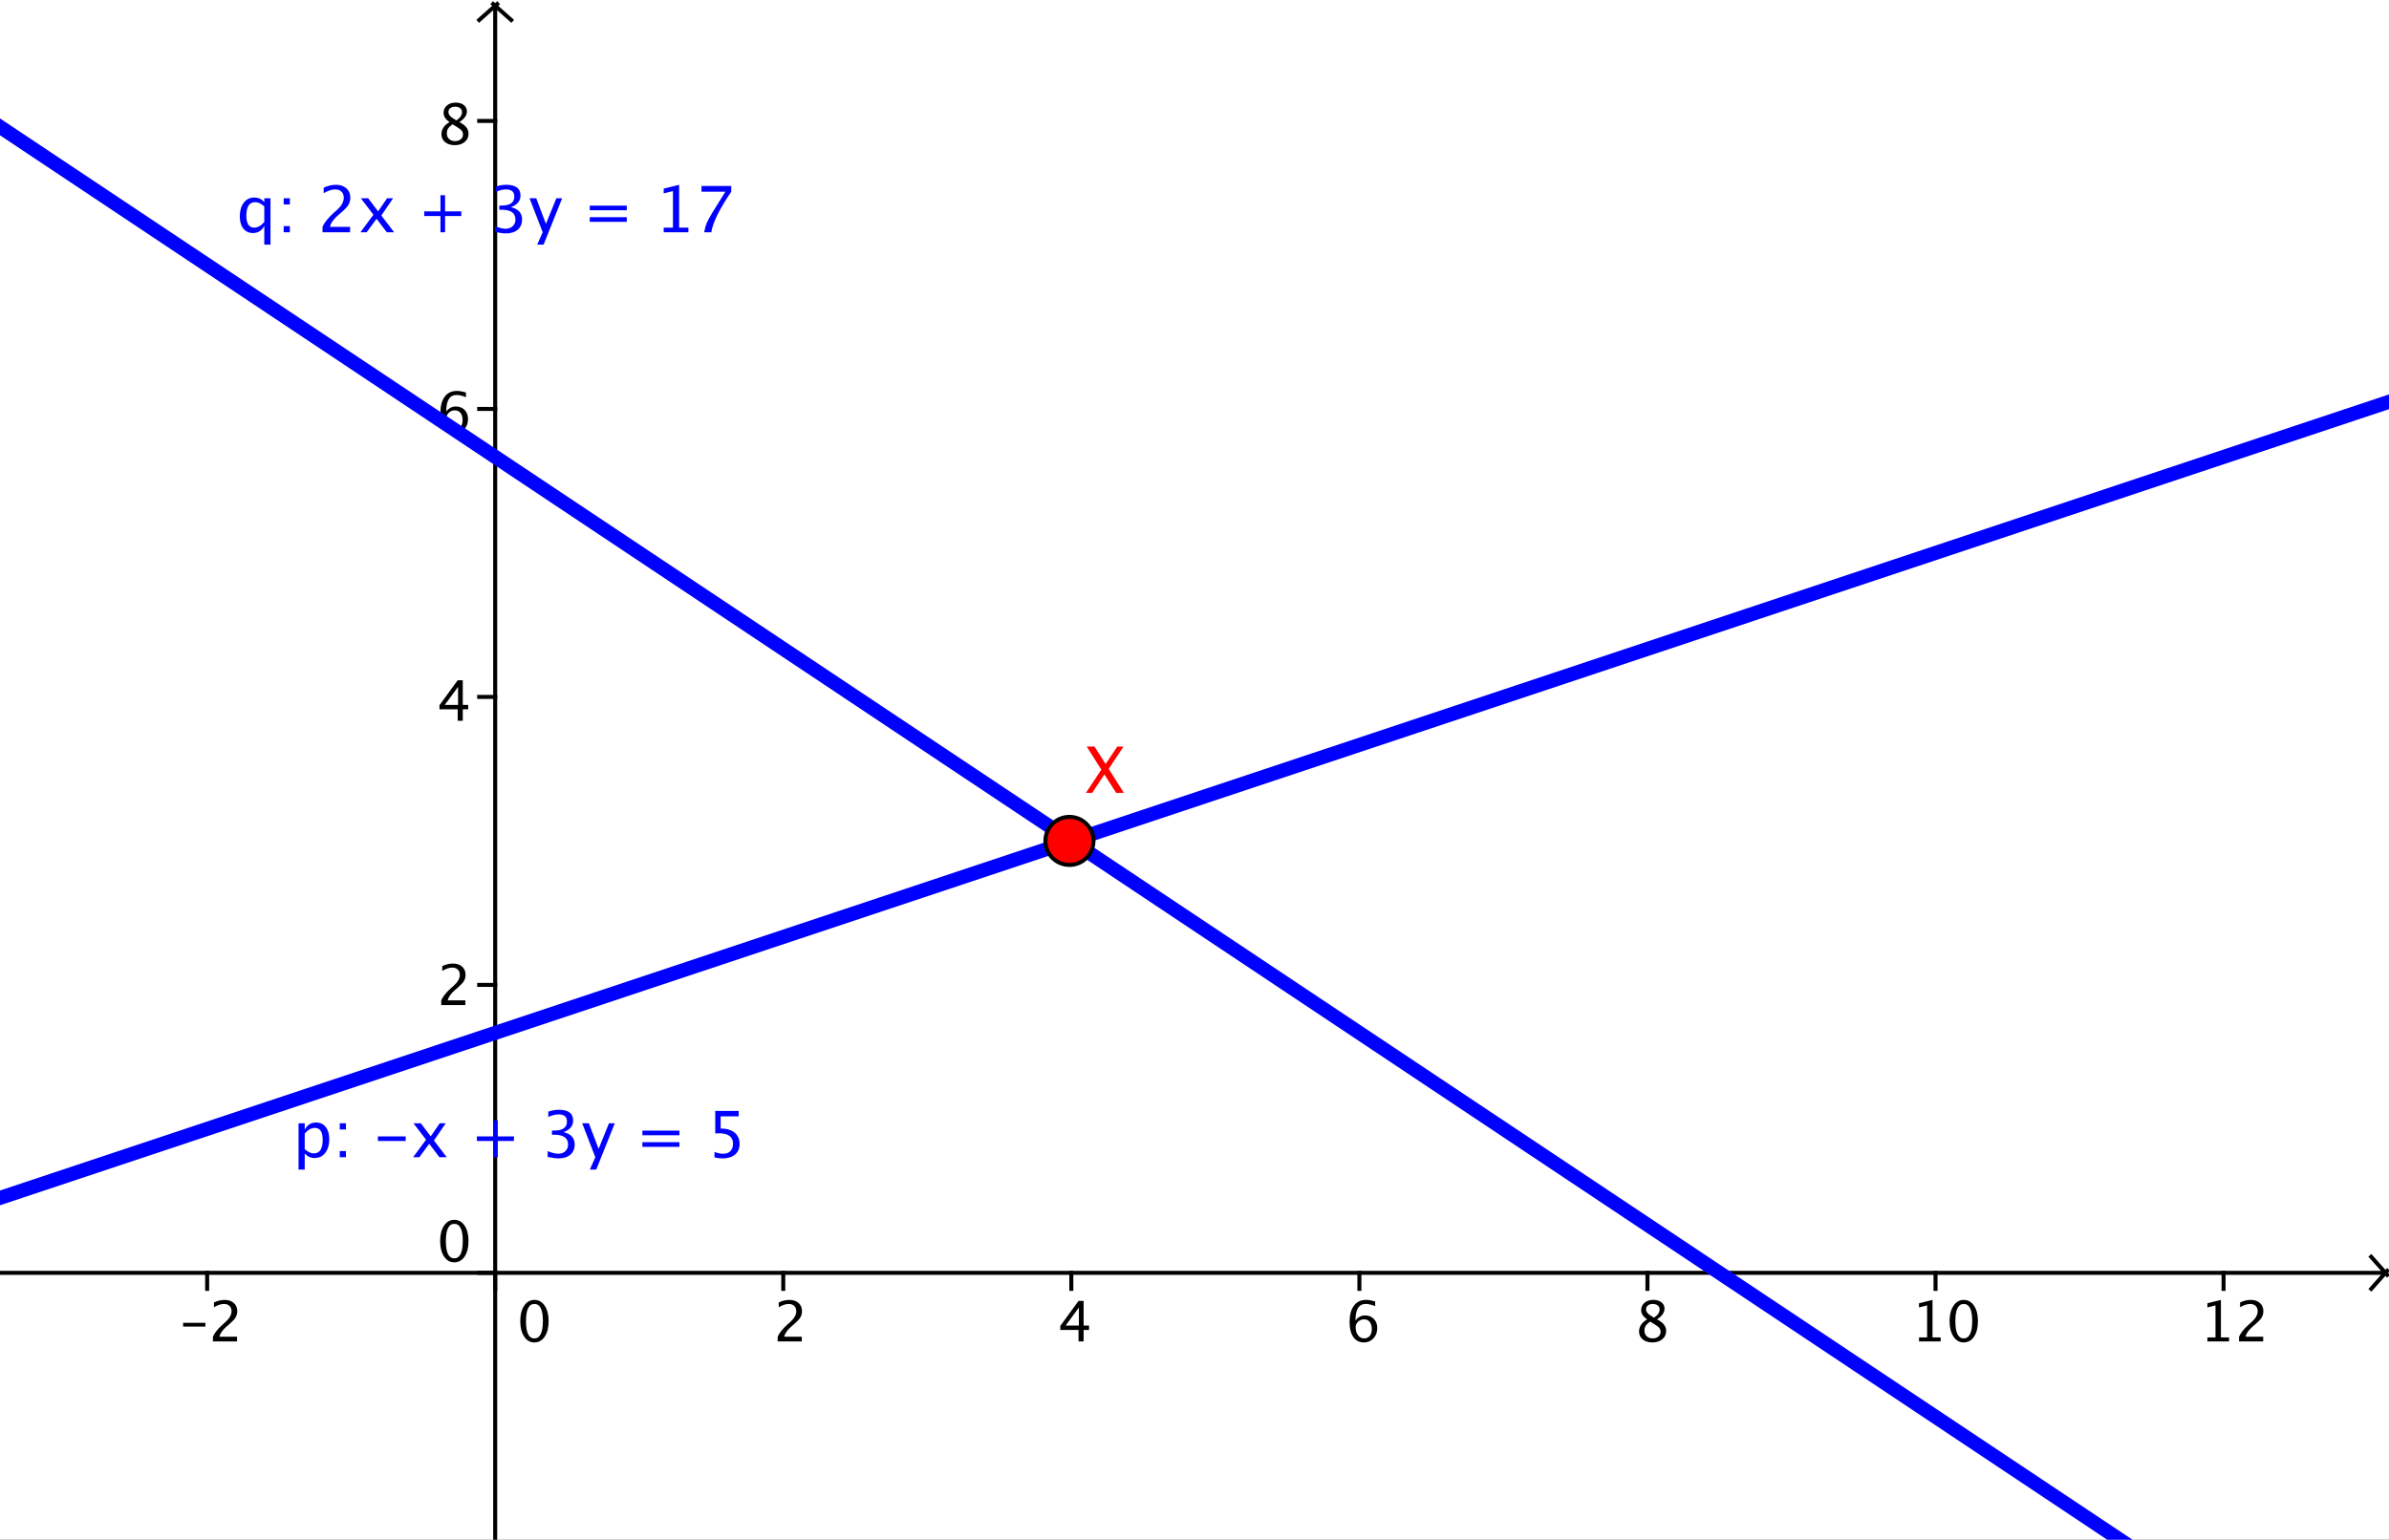 <?xml version="1.0" encoding="ISO-8859-1" standalone="no"?>

<svg 
     version="1.1"
     baseProfile="full"
     xmlns="http://www.w3.org/2000/svg"
     xmlns:xlink="http://www.w3.org/1999/xlink"
     xmlns:ev="http://www.w3.org/2001/xml-events"
     x="0px"
     y="0px"
     width="470px"
     height="303px"
     viewBox="0 0 470 303"
     >
<rect x="0" y="0" width="470" height="303" fill="#333333" stroke="none"/>
<title>

</title>
<g stroke-linejoin="miter" stroke-dashoffset="0" stroke-dasharray="none" stroke-width="1" stroke-miterlimit="10.000" stroke-linecap="square">
<g transform="matrix(.788, 0, 0, .788, 0, 0)">
<clipPath id="clip1">
  <path d="M 0 0 L 0 385.00 L 597.00 385.00 L 597.00 0 z"/>
</clipPath>
<g clip-path="url(#clip1)">
<g fill-opacity="1" fill-rule="nonzero" stroke="none" fill="#ffffff">
  <path d="M 0 0 L 597.00 0 L 597.00 385.00 L 0 385.00 L 0 0 z"/>
</g> <!-- drawing style -->
</g> <!-- clip1 -->
</g> <!-- transform -->
<g transform="matrix(.788, 0, 0, .788, 0, 0)">
<clipPath id="clip2">
  <path d="M 0 0 L 0 385.00 L 597.00 385.00 L 597.00 0 z"/>
</clipPath>
<g clip-path="url(#clip2)">
<g stroke-linecap="butt" fill="none" stroke-opacity="1" stroke="#000000">
  <path d="M 123.63 2 L 123.63 385.00"/>
</g> <!-- drawing style -->
</g> <!-- clip2 -->
</g> <!-- transform -->
<g transform="matrix(.788, 0, 0, .788, 0, 0)">
<clipPath id="clip3">
  <path d="M 0 0 L 0 385.00 L 597.00 385.00 L 597.00 0 z"/>
</clipPath>
<g clip-path="url(#clip3)">
<g stroke-linecap="butt" fill="none" stroke-opacity="1" stroke="#000000">
  <path d="M 124.13 1 L 119.63 5"/>
</g> <!-- drawing style -->
</g> <!-- clip3 -->
</g> <!-- transform -->
<g transform="matrix(.788, 0, 0, .788, 0, 0)">
<clipPath id="clip4">
  <path d="M 0 0 L 0 385.00 L 597.00 385.00 L 597.00 0 z"/>
</clipPath>
<g clip-path="url(#clip4)">
<g stroke-linecap="butt" fill="none" stroke-opacity="1" stroke="#000000">
  <path d="M 123.13 1 L 127.63 5"/>
</g> <!-- drawing style -->
</g> <!-- clip4 -->
</g> <!-- transform -->
<g transform="matrix(.788, 0, 0, .788, 0, 0)">
<clipPath id="clip5">
  <path d="M 0 0 L 0 385.00 L 597.00 385.00 L 597.00 0 z"/>
</clipPath>
<g clip-path="url(#clip5)">
<g stroke-linecap="butt" fill="none" stroke-opacity="1" stroke="#000000">
  <path d="M 0 317.87 L 595.00 317.87"/>
</g> <!-- drawing style -->
</g> <!-- clip5 -->
</g> <!-- transform -->
<g transform="matrix(.788, 0, 0, .788, 0, 0)">
<clipPath id="clip6">
  <path d="M 0 0 L 0 385.00 L 597.00 385.00 L 597.00 0 z"/>
</clipPath>
<g clip-path="url(#clip6)">
<g stroke-linecap="butt" fill="none" stroke-opacity="1" stroke="#000000">
  <path d="M 596.00 318.37 L 592.00 313.87"/>
</g> <!-- drawing style -->
</g> <!-- clip6 -->
</g> <!-- transform -->
<g transform="matrix(.788, 0, 0, .788, 0, 0)">
<clipPath id="clip7">
  <path d="M 0 0 L 0 385.00 L 597.00 385.00 L 597.00 0 z"/>
</clipPath>
<g clip-path="url(#clip7)">
<g stroke-linecap="butt" fill="none" stroke-opacity="1" stroke="#000000">
  <path d="M 596.00 317.37 L 592.00 321.87"/>
</g> <!-- drawing style -->
</g> <!-- clip7 -->
</g> <!-- transform -->
<g transform="matrix(.788, 0, 0, .788, 0, 0)">
<clipPath id="clip8">
  <path d="M 0 0 L 0 385.00 L 597.00 385.00 L 597.00 0 z"/>
</clipPath>
<g clip-path="url(#clip8)">
<g fill-opacity="1" fill-rule="nonzero" stroke="none" fill="#000000">
  <path d="M 45.718 331.29 L 45.718 330.36 L 51.282 330.36 L 51.282 331.29 z M 53.162 335.00 L 53.162 333.82 Q 53.750 332.44 55.541 330.82 L 56.313 330.13 Q 57.804 328.79 57.804 327.46 Q 57.804 326.61 57.294 326.13 Q 56.785 325.64 55.896 325.64 Q 54.844 325.64 53.415 326.46 L 53.415 325.27 Q 54.762 324.63 56.088 324.63 Q 57.510 324.63 58.371 325.40 Q 59.232 326.16 59.232 327.43 Q 59.232 328.33 58.798 329.04 Q 58.364 329.74 57.182 330.75 L 56.662 331.19 Q 55.042 332.57 54.789 333.82 L 59.185 333.82 L 59.185 335.00 z"/>
</g> <!-- drawing style -->
</g> <!-- clip8 -->
</g> <!-- transform -->
<g transform="matrix(.788, 0, 0, .788, 0, 0)">
<clipPath id="clip9">
  <path d="M 0 0 L 0 385.00 L 597.00 385.00 L 597.00 0 z"/>
</clipPath>
<g clip-path="url(#clip9)">
<g stroke-linecap="butt" fill="none" stroke-opacity="1" stroke="#000000">
  <path d="M 51.716 317.87 L 51.716 321.87"/>
</g> <!-- drawing style -->
</g> <!-- clip9 -->
</g> <!-- transform -->
<g transform="matrix(.788, 0, 0, .788, 0, 0)">
<clipPath id="clip10">
  <path d="M 0 0 L 0 385.00 L 597.00 385.00 L 597.00 0 z"/>
</clipPath>
<g clip-path="url(#clip10)">
<g fill-opacity="1" fill-rule="nonzero" stroke="none" fill="#000000">
  <path d="M 133.39 335.25 Q 131.82 335.25 130.86 333.78 Q 129.89 332.31 129.89 329.93 Q 129.89 327.54 130.86 326.09 Q 131.84 324.63 133.43 324.63 Q 135.02 324.63 136.00 326.09 Q 136.97 327.54 136.97 329.91 Q 136.97 332.35 136.00 333.80 Q 135.02 335.25 133.39 335.25 z M 133.40 334.24 Q 135.54 334.24 135.54 329.89 Q 135.54 325.64 133.43 325.64 Q 131.32 325.64 131.32 329.93 Q 131.32 334.24 133.40 334.24 z"/>
</g> <!-- drawing style -->
</g> <!-- clip10 -->
</g> <!-- transform -->
<g transform="matrix(.788, 0, 0, .788, 0, 0)">
<clipPath id="clip11">
  <path d="M 0 0 L 0 385.00 L 597.00 385.00 L 597.00 0 z"/>
</clipPath>
<g clip-path="url(#clip11)">
<g stroke-linecap="butt" fill="none" stroke-opacity="1" stroke="#000000">
  <path d="M 123.63 317.87 L 123.63 321.87"/>
</g> <!-- drawing style -->
</g> <!-- clip11 -->
</g> <!-- transform -->
<g transform="matrix(.788, 0, 0, .788, 0, 0)">
<clipPath id="clip12">
  <path d="M 0 0 L 0 385.00 L 597.00 385.00 L 597.00 0 z"/>
</clipPath>
<g clip-path="url(#clip12)">
<g fill-opacity="1" fill-rule="nonzero" stroke="none" fill="#000000">
  <path d="M 194.16 335.00 L 194.16 333.82 Q 194.75 332.44 196.54 330.82 L 197.31 330.13 Q 198.80 328.79 198.80 327.46 Q 198.80 326.61 198.29 326.13 Q 197.79 325.64 196.90 325.64 Q 195.84 325.64 194.42 326.46 L 194.42 325.27 Q 195.76 324.63 197.09 324.63 Q 198.51 324.63 199.37 325.40 Q 200.23 326.16 200.23 327.43 Q 200.23 328.33 199.80 329.04 Q 199.36 329.74 198.18 330.75 L 197.66 331.19 Q 196.04 332.57 195.79 333.82 L 200.18 333.82 L 200.18 335.00 z"/>
</g> <!-- drawing style -->
</g> <!-- clip12 -->
</g> <!-- transform -->
<g transform="matrix(.788, 0, 0, .788, 0, 0)">
<clipPath id="clip13">
  <path d="M 0 0 L 0 385.00 L 597.00 385.00 L 597.00 0 z"/>
</clipPath>
<g clip-path="url(#clip13)">
<g stroke-linecap="butt" fill="none" stroke-opacity="1" stroke="#000000">
  <path d="M 195.55 317.87 L 195.55 321.87"/>
</g> <!-- drawing style -->
</g> <!-- clip13 -->
</g> <!-- transform -->
<g transform="matrix(.788, 0, 0, .788, 0, 0)">
<clipPath id="clip14">
  <path d="M 0 0 L 0 385.00 L 597.00 385.00 L 597.00 0 z"/>
</clipPath>
<g clip-path="url(#clip14)">
<g fill-opacity="1" fill-rule="nonzero" stroke="none" fill="#000000">
  <path d="M 269.27 335.00 L 269.27 332.14 L 264.72 332.14 L 264.72 331.12 L 269.27 324.88 L 270.54 324.88 L 270.54 331.04 L 271.89 331.04 L 271.89 332.14 L 270.54 332.14 L 270.54 335.00 z M 266.04 331.04 L 269.36 331.04 L 269.36 326.54 z"/>
</g> <!-- drawing style -->
</g> <!-- clip14 -->
</g> <!-- transform -->
<g transform="matrix(.788, 0, 0, .788, 0, 0)">
<clipPath id="clip15">
  <path d="M 0 0 L 0 385.00 L 597.00 385.00 L 597.00 0 z"/>
</clipPath>
<g clip-path="url(#clip15)">
<g stroke-linecap="butt" fill="none" stroke-opacity="1" stroke="#000000">
  <path d="M 267.47 317.87 L 267.47 321.87"/>
</g> <!-- drawing style -->
</g> <!-- clip15 -->
</g> <!-- transform -->
<g transform="matrix(.788, 0, 0, .788, 0, 0)">
<clipPath id="clip16">
  <path d="M 0 0 L 0 385.00 L 597.00 385.00 L 597.00 0 z"/>
</clipPath>
<g clip-path="url(#clip16)">
<g fill-opacity="1" fill-rule="nonzero" stroke="none" fill="#000000">
  <path d="M 338.41 329.76 Q 339.37 328.51 340.83 328.51 Q 342.16 328.51 343.00 329.38 Q 343.85 330.26 343.85 331.64 Q 343.85 333.22 342.90 334.23 Q 341.95 335.25 340.50 335.25 Q 338.82 335.25 337.88 333.91 Q 336.94 332.56 336.94 330.17 Q 336.94 327.54 338.02 326.08 Q 339.10 324.62 341.07 324.62 Q 341.97 324.62 343.33 325.01 L 343.33 326.18 Q 341.90 325.63 340.99 325.63 Q 338.41 325.63 338.41 329.76 z M 342.49 331.94 Q 342.49 330.79 341.98 330.13 Q 341.46 329.48 340.55 329.48 Q 339.69 329.48 339.08 330.05 Q 338.46 330.62 338.46 331.43 Q 338.46 332.70 339.05 333.47 Q 339.63 334.24 340.59 334.24 Q 341.46 334.24 341.98 333.62 Q 342.49 332.99 342.49 331.94 z"/>
</g> <!-- drawing style -->
</g> <!-- clip16 -->
</g> <!-- transform -->
<g transform="matrix(.788, 0, 0, .788, 0, 0)">
<clipPath id="clip17">
  <path d="M 0 0 L 0 385.00 L 597.00 385.00 L 597.00 0 z"/>
</clipPath>
<g clip-path="url(#clip17)">
<g stroke-linecap="butt" fill="none" stroke-opacity="1" stroke="#000000">
  <path d="M 339.39 317.87 L 339.39 321.87"/>
</g> <!-- drawing style -->
</g> <!-- clip17 -->
</g> <!-- transform -->
<g transform="matrix(.788, 0, 0, .788, 0, 0)">
<clipPath id="clip18">
  <path d="M 0 0 L 0 385.00 L 597.00 385.00 L 597.00 0 z"/>
</clipPath>
<g clip-path="url(#clip18)">
<g fill-opacity="1" fill-rule="nonzero" stroke="none" fill="#000000">
  <path d="M 411.22 329.49 Q 409.74 328.46 409.74 327.21 Q 409.74 326.06 410.58 325.34 Q 411.42 324.62 412.77 324.62 Q 414.02 324.62 414.80 325.23 Q 415.57 325.84 415.57 326.81 Q 415.57 328.28 413.69 329.49 Q 415.98 330.61 415.98 332.38 Q 415.98 333.65 415.02 334.45 Q 414.06 335.25 412.54 335.25 Q 411.05 335.25 410.13 334.50 Q 409.21 333.74 409.21 332.51 Q 409.21 330.69 411.22 329.49 z M 412.94 329.07 Q 414.35 328.14 414.35 327.00 Q 414.35 326.39 413.88 326.01 Q 413.41 325.64 412.63 325.64 Q 411.89 325.64 411.42 326.01 Q 410.96 326.37 410.96 326.95 Q 410.96 327.52 411.38 327.97 Q 411.80 328.42 412.94 329.07 z M 411.95 330.04 Q 411.14 330.67 410.85 331.13 Q 410.56 331.60 410.56 332.30 Q 410.56 333.17 411.12 333.70 Q 411.68 334.24 412.59 334.24 Q 413.48 334.24 414.03 333.78 Q 414.59 333.33 414.59 332.59 Q 414.59 332.01 414.24 331.60 Q 413.90 331.19 412.91 330.60 z"/>
</g> <!-- drawing style -->
</g> <!-- clip18 -->
</g> <!-- transform -->
<g transform="matrix(.788, 0, 0, .788, 0, 0)">
<clipPath id="clip19">
  <path d="M 0 0 L 0 385.00 L 597.00 385.00 L 597.00 0 z"/>
</clipPath>
<g clip-path="url(#clip19)">
<g stroke-linecap="butt" fill="none" stroke-opacity="1" stroke="#000000">
  <path d="M 411.31 317.87 L 411.31 321.87"/>
</g> <!-- drawing style -->
</g> <!-- clip19 -->
</g> <!-- transform -->
<g transform="matrix(.788, 0, 0, .788, 0, 0)">
<clipPath id="clip20">
  <path d="M 0 0 L 0 385.00 L 597.00 385.00 L 597.00 0 z"/>
</clipPath>
<g clip-path="url(#clip20)">
<g fill-opacity="1" fill-rule="nonzero" stroke="none" fill="#000000">
  <path d="M 479.11 335.00 L 479.11 333.99 L 481.13 333.99 L 481.13 326.00 L 479.11 326.51 L 479.11 325.47 L 482.48 324.63 L 482.48 333.99 L 484.51 333.99 L 484.51 335.00 z M 490.24 335.25 Q 488.68 335.25 487.71 333.78 Q 486.74 332.31 486.74 329.93 Q 486.74 327.54 487.72 326.09 Q 488.69 324.63 490.28 324.63 Q 491.88 324.63 492.85 326.09 Q 493.82 327.54 493.82 329.91 Q 493.82 332.35 492.85 333.80 Q 491.88 335.25 490.24 335.25 z M 490.25 334.24 Q 492.39 334.24 492.39 329.89 Q 492.39 325.64 490.28 325.64 Q 488.18 325.64 488.18 329.93 Q 488.18 334.24 490.25 334.24 z"/>
</g> <!-- drawing style -->
</g> <!-- clip20 -->
</g> <!-- transform -->
<g transform="matrix(.788, 0, 0, .788, 0, 0)">
<clipPath id="clip21">
  <path d="M 0 0 L 0 385.00 L 597.00 385.00 L 597.00 0 z"/>
</clipPath>
<g clip-path="url(#clip21)">
<g stroke-linecap="butt" fill="none" stroke-opacity="1" stroke="#000000">
  <path d="M 483.23 317.87 L 483.23 321.87"/>
</g> <!-- drawing style -->
</g> <!-- clip21 -->
</g> <!-- transform -->
<g transform="matrix(.788, 0, 0, .788, 0, 0)">
<clipPath id="clip22">
  <path d="M 0 0 L 0 385.00 L 597.00 385.00 L 597.00 0 z"/>
</clipPath>
<g clip-path="url(#clip22)">
<g fill-opacity="1" fill-rule="nonzero" stroke="none" fill="#000000">
  <path d="M 551.11 335.00 L 551.11 333.99 L 553.13 333.99 L 553.13 326.00 L 551.11 326.51 L 551.11 325.47 L 554.48 324.63 L 554.48 333.99 L 556.51 333.99 L 556.51 335.00 z M 559.01 335.00 L 559.01 333.82 Q 559.60 332.44 561.39 330.82 L 562.17 330.13 Q 563.66 328.79 563.66 327.46 Q 563.66 326.61 563.15 326.13 Q 562.64 325.64 561.75 325.64 Q 560.70 325.64 559.27 326.46 L 559.27 325.27 Q 560.61 324.63 561.94 324.63 Q 563.36 324.63 564.22 325.40 Q 565.08 326.16 565.08 327.43 Q 565.08 328.33 564.65 329.04 Q 564.22 329.74 563.03 330.75 L 562.51 331.19 Q 560.89 332.57 560.64 333.82 L 565.04 333.82 L 565.04 335.00 z"/>
</g> <!-- drawing style -->
</g> <!-- clip22 -->
</g> <!-- transform -->
<g transform="matrix(.788, 0, 0, .788, 0, 0)">
<clipPath id="clip23">
  <path d="M 0 0 L 0 385.00 L 597.00 385.00 L 597.00 0 z"/>
</clipPath>
<g clip-path="url(#clip23)">
<g stroke-linecap="butt" fill="none" stroke-opacity="1" stroke="#000000">
  <path d="M 555.14 317.87 L 555.14 321.87"/>
</g> <!-- drawing style -->
</g> <!-- clip23 -->
</g> <!-- transform -->
<g transform="matrix(.788, 0, 0, .788, 0, 0)">
<clipPath id="clip24">
  <path d="M 0 0 L 0 385.00 L 597.00 385.00 L 597.00 0 z"/>
</clipPath>
<g clip-path="url(#clip24)">
<g fill-opacity="1" fill-rule="nonzero" stroke="none" fill="#000000">
  <path d="M 113.39 315.25 Q 111.82 315.25 110.86 313.78 Q 109.89 312.31 109.89 309.93 Q 109.89 307.54 110.86 306.09 Q 111.84 304.63 113.43 304.63 Q 115.02 304.63 116.00 306.09 Q 116.97 307.54 116.97 309.91 Q 116.97 312.35 116.00 313.80 Q 115.02 315.25 113.39 315.25 z M 113.40 314.24 Q 115.54 314.24 115.54 309.89 Q 115.54 305.64 113.43 305.64 Q 111.32 305.64 111.32 309.93 Q 111.32 314.24 113.40 314.24 z"/>
</g> <!-- drawing style -->
</g> <!-- clip24 -->
</g> <!-- transform -->
<g transform="matrix(.788, 0, 0, .788, 0, 0)">
<clipPath id="clip25">
  <path d="M 0 0 L 0 385.00 L 597.00 385.00 L 597.00 0 z"/>
</clipPath>
<g clip-path="url(#clip25)">
<g stroke-linecap="butt" fill="none" stroke-opacity="1" stroke="#000000">
  <path d="M 119.63 317.87 L 123.63 317.87"/>
</g> <!-- drawing style -->
</g> <!-- clip25 -->
</g> <!-- transform -->
<g transform="matrix(.788, 0, 0, .788, 0, 0)">
<clipPath id="clip26">
  <path d="M 0 0 L 0 385.00 L 597.00 385.00 L 597.00 0 z"/>
</clipPath>
<g clip-path="url(#clip26)">
<g fill-opacity="1" fill-rule="nonzero" stroke="none" fill="#000000">
  <path d="M 110.16 251.00 L 110.16 249.82 Q 110.75 248.44 112.54 246.82 L 113.31 246.13 Q 114.80 244.79 114.80 243.46 Q 114.80 242.61 114.29 242.13 Q 113.79 241.64 112.90 241.64 Q 111.84 241.64 110.42 242.46 L 110.42 241.27 Q 111.76 240.63 113.09 240.63 Q 114.51 240.63 115.37 241.40 Q 116.23 242.16 116.23 243.43 Q 116.23 244.33 115.80 245.04 Q 115.36 245.74 114.18 246.75 L 113.66 247.19 Q 112.04 248.57 111.79 249.82 L 116.18 249.82 L 116.18 251.00 z"/>
</g> <!-- drawing style -->
</g> <!-- clip26 -->
</g> <!-- transform -->
<g transform="matrix(.788, 0, 0, .788, 0, 0)">
<clipPath id="clip27">
  <path d="M 0 0 L 0 385.00 L 597.00 385.00 L 597.00 0 z"/>
</clipPath>
<g clip-path="url(#clip27)">
<g stroke-linecap="butt" fill="none" stroke-opacity="1" stroke="#000000">
  <path d="M 119.63 245.96 L 123.63 245.96"/>
</g> <!-- drawing style -->
</g> <!-- clip27 -->
</g> <!-- transform -->
<g transform="matrix(.788, 0, 0, .788, 0, 0)">
<clipPath id="clip28">
  <path d="M 0 0 L 0 385.00 L 597.00 385.00 L 597.00 0 z"/>
</clipPath>
<g clip-path="url(#clip28)">
<g fill-opacity="1" fill-rule="nonzero" stroke="none" fill="#000000">
  <path d="M 114.27 180.00 L 114.27 177.14 L 109.72 177.14 L 109.72 176.12 L 114.27 169.88 L 115.54 169.88 L 115.54 176.04 L 116.89 176.04 L 116.89 177.14 L 115.54 177.14 L 115.54 180.00 z M 111.04 176.04 L 114.36 176.04 L 114.36 171.54 z"/>
</g> <!-- drawing style -->
</g> <!-- clip28 -->
</g> <!-- transform -->
<g transform="matrix(.788, 0, 0, .788, 0, 0)">
<clipPath id="clip29">
  <path d="M 0 0 L 0 385.00 L 597.00 385.00 L 597.00 0 z"/>
</clipPath>
<g clip-path="url(#clip29)">
<g stroke-linecap="butt" fill="none" stroke-opacity="1" stroke="#000000">
  <path d="M 119.63 174.04 L 123.63 174.04"/>
</g> <!-- drawing style -->
</g> <!-- clip29 -->
</g> <!-- transform -->
<g transform="matrix(.788, 0, 0, .788, 0, 0)">
<clipPath id="clip30">
  <path d="M 0 0 L 0 385.00 L 597.00 385.00 L 597.00 0 z"/>
</clipPath>
<g clip-path="url(#clip30)">
<g fill-opacity="1" fill-rule="nonzero" stroke="none" fill="#000000">
  <path d="M 111.41 102.76 Q 112.37 101.51 113.83 101.51 Q 115.16 101.51 116.00 102.38 Q 116.85 103.26 116.85 104.64 Q 116.85 106.22 115.90 107.23 Q 114.95 108.25 113.50 108.25 Q 111.82 108.25 110.88 106.91 Q 109.94 105.56 109.94 103.17 Q 109.94 100.54 111.02 99.079 Q 112.10 97.623 114.07 97.623 Q 114.97 97.623 116.33 98.006 L 116.33 99.182 Q 114.90 98.635 113.99 98.635 Q 111.41 98.635 111.41 102.76 z M 115.49 104.94 Q 115.49 103.79 114.98 103.13 Q 114.46 102.48 113.55 102.48 Q 112.69 102.48 112.08 103.05 Q 111.46 103.62 111.46 104.43 Q 111.46 105.70 112.05 106.47 Q 112.63 107.24 113.59 107.24 Q 114.46 107.24 114.98 106.62 Q 115.49 105.99 115.49 104.94 z"/>
</g> <!-- drawing style -->
</g> <!-- clip30 -->
</g> <!-- transform -->
<g transform="matrix(.788, 0, 0, .788, 0, 0)">
<clipPath id="clip31">
  <path d="M 0 0 L 0 385.00 L 597.00 385.00 L 597.00 0 z"/>
</clipPath>
<g clip-path="url(#clip31)">
<g stroke-linecap="butt" fill="none" stroke-opacity="1" stroke="#000000">
  <path d="M 119.63 102.12 L 123.63 102.12"/>
</g> <!-- drawing style -->
</g> <!-- clip31 -->
</g> <!-- transform -->
<g transform="matrix(.788, 0, 0, .788, 0, 0)">
<clipPath id="clip32">
  <path d="M 0 0 L 0 385.00 L 597.00 385.00 L 597.00 0 z"/>
</clipPath>
<g clip-path="url(#clip32)">
<g fill-opacity="1" fill-rule="nonzero" stroke="none" fill="#000000">
  <path d="M 112.22 30.490 Q 110.74 29.458 110.74 28.207 Q 110.74 27.059 111.58 26.341 Q 112.42 25.623 113.77 25.623 Q 115.02 25.623 115.80 26.231 Q 116.57 26.840 116.57 27.811 Q 116.57 29.280 114.69 30.490 Q 116.98 31.611 116.98 33.382 Q 116.98 34.653 116.02 35.453 Q 115.06 36.253 113.54 36.253 Q 112.05 36.253 111.13 35.498 Q 110.21 34.742 110.21 33.512 Q 110.21 31.693 112.22 30.490 z M 113.94 30.066 Q 115.35 29.137 115.35 27.995 Q 115.35 27.387 114.88 27.014 Q 114.41 26.642 113.63 26.642 Q 112.89 26.642 112.42 27.007 Q 111.96 27.373 111.96 27.954 Q 111.96 28.521 112.38 28.969 Q 112.80 29.417 113.94 30.066 z M 112.95 31.037 Q 112.14 31.666 111.85 32.134 Q 111.56 32.603 111.56 33.300 Q 111.56 34.168 112.12 34.705 Q 112.68 35.241 113.59 35.241 Q 114.48 35.241 115.03 34.783 Q 115.59 34.325 115.59 33.594 Q 115.59 33.006 115.24 32.599 Q 114.90 32.192 113.91 31.604 z"/>
</g> <!-- drawing style -->
</g> <!-- clip32 -->
</g> <!-- transform -->
<g transform="matrix(.788, 0, 0, .788, 0, 0)">
<clipPath id="clip33">
  <path d="M 0 0 L 0 385.00 L 597.00 385.00 L 597.00 0 z"/>
</clipPath>
<g clip-path="url(#clip33)">
<g stroke-linecap="butt" fill="none" stroke-opacity="1" stroke="#000000">
  <path d="M 119.63 30.201 L 123.63 30.201"/>
</g> <!-- drawing style -->
</g> <!-- clip33 -->
</g> <!-- transform -->
<g id="misc">
</g><!-- misc -->
<g id="layer0">
<g transform="matrix(.788, 0, 0, .788, 0, 0)">
<clipPath id="clip34">
  <path d="M 0 0 L 0 385.00 L 597.00 385.00 L 597.00 0 z"/>
</clipPath>
<g clip-path="url(#clip34)">
<g stroke-linejoin="round" stroke-width="3.5" stroke-linecap="round" fill="none" stroke-opacity="1" stroke="#0000ff">
  <path d="M -5 300.82 L 602.00 98.487"/>
</g> <!-- drawing style -->
</g> <!-- clip34 -->
</g> <!-- transform -->
<g transform="matrix(.788, 0, 0, .788, 0, 0)">
<clipPath id="clip35">
  <path d="M 0 0 L 0 385.00 L 597.00 385.00 L 597.00 0 z"/>
</clipPath>
<g clip-path="url(#clip35)">
<g fill-opacity="1" fill-rule="nonzero" stroke="none" fill="#0000ff">
  <path d="M 74.539 292.09 L 74.539 280.52 L 76.078 280.52 L 76.078 282.11 Q 77.023 280.33 78.914 280.33 Q 80.445 280.33 81.324 281.45 Q 82.203 282.56 82.203 284.50 Q 82.203 286.61 81.207 287.90 Q 80.211 289.20 78.586 289.20 Q 77.078 289.20 76.078 288.04 L 76.078 292.09 z M 76.078 286.98 Q 77.266 288.04 78.344 288.04 Q 80.562 288.04 80.562 284.66 Q 80.562 281.67 78.594 281.67 Q 77.305 281.67 76.078 283.07 z M 84.828 289.00 L 84.828 287.46 L 86.367 287.46 L 86.367 289.00 z M 84.828 282.06 L 84.828 280.52 L 86.367 280.52 L 86.367 282.06 z M 94.352 284.95 L 94.352 283.80 L 101.29 283.80 L 101.29 284.95 z M 103.14 289.00 L 106.37 284.62 L 103.23 280.52 L 105.06 280.52 L 107.54 283.78 L 109.78 280.52 L 111.28 280.52 L 108.34 284.82 L 111.54 289.00 L 109.71 289.00 L 107.16 285.64 L 104.69 289.00 z M 123.11 289.00 L 123.11 284.95 L 119.06 284.95 L 119.06 283.80 L 123.11 283.80 L 123.11 279.75 L 124.27 279.75 L 124.27 283.80 L 128.31 283.80 L 128.31 284.95 L 124.27 284.95 L 124.27 289.00 z M 136.73 288.91 L 136.73 287.48 Q 138.39 288.13 139.34 288.13 Q 140.45 288.13 141.14 287.49 Q 141.83 286.84 141.83 285.82 Q 141.83 283.38 138.41 283.38 L 137.80 283.38 L 137.80 282.34 L 138.34 282.34 Q 141.55 282.34 141.55 280.08 Q 141.55 278.30 139.44 278.30 Q 138.28 278.30 136.89 278.95 L 136.89 277.61 Q 138.26 277.15 139.55 277.15 Q 143.09 277.15 143.09 279.83 Q 143.09 281.87 140.68 282.73 Q 143.48 283.38 143.48 285.80 Q 143.48 287.43 142.40 288.36 Q 141.32 289.29 139.44 289.29 Q 138.37 289.29 136.73 288.91 z M 147.26 292.09 L 148.63 289.00 L 145.35 280.52 L 147.02 280.52 L 149.45 286.91 L 152.04 280.52 L 153.49 280.52 L 148.86 292.09 z M 160.38 286.40 L 160.38 285.24 L 169.63 285.24 L 169.63 286.40 z M 160.38 283.51 L 160.38 282.35 L 169.63 282.35 L 169.63 283.51 z M 178.38 289.05 L 178.38 287.67 Q 179.52 288.13 180.56 288.13 Q 181.70 288.13 182.36 287.46 Q 183.01 286.79 183.01 285.61 Q 183.01 283.01 179.42 283.01 Q 179.02 283.01 178.57 283.06 L 178.57 277.44 L 184.42 277.44 L 184.42 278.78 L 179.92 278.78 L 179.92 281.83 Q 182.15 281.83 183.40 282.85 Q 184.65 283.88 184.65 285.69 Q 184.65 287.38 183.51 288.33 Q 182.38 289.29 180.36 289.29 Q 179.48 289.29 178.38 289.05 z"/>
</g> <!-- drawing style -->
</g> <!-- clip35 -->
</g> <!-- transform -->
<g transform="matrix(.788, 0, 0, .788, 0, 0)">
<clipPath id="clip36">
  <path d="M 0 0 L 0 385.00 L 597.00 385.00 L 597.00 0 z"/>
</clipPath>
<g clip-path="url(#clip36)">
<g stroke-linejoin="round" stroke-width="3.5" stroke-linecap="round" fill="none" stroke-opacity="1" stroke="#0000ff">
  <path d="M -5 28.350 L 537.48 390.00"/>
</g> <!-- drawing style -->
</g> <!-- clip36 -->
</g> <!-- transform -->
<g transform="matrix(.788, 0, 0, .788, 0, 0)">
<clipPath id="clip37">
  <path d="M 0 0 L 0 385.00 L 597.00 385.00 L 597.00 0 z"/>
</clipPath>
<g clip-path="url(#clip37)">
<g fill-opacity="1" fill-rule="nonzero" stroke="none" fill="#0000ff">
  <path d="M 65.984 61.086 L 65.984 56.406 Q 65.047 58.195 63.156 58.195 Q 61.625 58.195 60.746 57.078 Q 59.867 55.961 59.867 54.023 Q 59.867 51.906 60.863 50.617 Q 61.859 49.328 63.484 49.328 Q 64.992 49.328 65.984 50.484 L 65.984 49.516 L 67.531 49.516 L 67.531 61.086 z M 65.984 51.539 Q 64.789 50.484 63.719 50.484 Q 61.508 50.484 61.508 53.867 Q 61.508 56.844 63.477 56.844 Q 64.758 56.844 65.984 55.445 z M 70.828 58.000 L 70.828 56.461 L 72.367 56.461 L 72.367 58.000 z M 70.828 51.062 L 70.828 49.516 L 72.367 49.516 L 72.367 51.062 z M 80.523 58.000 L 80.523 56.648 Q 81.195 55.078 83.242 53.227 L 84.125 52.438 Q 85.828 50.898 85.828 49.383 Q 85.828 48.414 85.246 47.859 Q 84.664 47.305 83.648 47.305 Q 82.445 47.305 80.812 48.234 L 80.812 46.875 Q 82.352 46.148 83.867 46.148 Q 85.492 46.148 86.477 47.023 Q 87.461 47.898 87.461 49.344 Q 87.461 50.383 86.965 51.188 Q 86.469 51.992 85.117 53.141 L 84.523 53.648 Q 82.672 55.219 82.383 56.648 L 87.406 56.648 L 87.406 58.000 z M 90.000 58.000 L 93.227 53.617 L 90.094 49.516 L 91.922 49.516 L 94.398 52.781 L 96.641 49.516 L 98.141 49.516 L 95.203 53.820 L 98.398 58.000 L 96.570 58.000 L 94.016 54.641 L 91.547 58.000 z M 109.97 58.000 L 109.97 53.953 L 105.92 53.953 L 105.92 52.797 L 109.97 52.797 L 109.97 48.750 L 111.12 48.750 L 111.12 52.797 L 115.17 52.797 L 115.17 53.953 L 111.12 53.953 L 111.12 58.000 z M 123.59 57.914 L 123.59 56.477 Q 125.25 57.133 126.20 57.133 Q 127.30 57.133 128.00 56.488 Q 128.69 55.844 128.69 54.820 Q 128.69 52.383 125.27 52.383 L 124.66 52.383 L 124.66 51.344 L 125.20 51.336 Q 128.41 51.336 128.41 49.078 Q 128.41 47.305 126.30 47.305 Q 125.14 47.305 123.75 47.953 L 123.75 46.609 Q 125.12 46.148 126.41 46.148 Q 129.95 46.148 129.95 48.828 Q 129.95 50.867 127.54 51.734 Q 130.34 52.383 130.34 54.797 Q 130.34 56.430 129.26 57.359 Q 128.18 58.289 126.30 58.289 Q 125.23 58.289 123.59 57.914 z M 134.12 61.086 L 135.49 58.000 L 132.21 49.516 L 133.88 49.516 L 136.30 55.906 L 138.90 49.516 L 140.35 49.516 L 135.72 61.086 z M 147.24 55.398 L 147.24 54.242 L 156.49 54.242 L 156.49 55.398 z M 147.24 52.508 L 147.24 51.352 L 156.49 51.352 L 156.49 52.508 z M 165.70 58.000 L 165.70 56.844 L 168.01 56.844 L 168.01 47.719 L 165.70 48.297 L 165.70 47.109 L 169.55 46.148 L 169.55 56.844 L 171.87 56.844 L 171.87 58.000 z M 175.81 58.000 Q 176.04 56.648 176.46 55.664 Q 176.88 54.680 177.94 52.961 L 181.09 47.883 L 175.14 47.883 L 175.14 46.438 L 182.56 46.438 L 182.56 47.883 Q 178.12 54.438 177.59 58.000 z"/>
</g> <!-- drawing style -->
</g> <!-- clip37 -->
</g> <!-- transform -->
<g transform="matrix(.788, 0, 0, .788, 0, 0)">
<clipPath id="clip38">
  <path d="M 0 0 L 0 385.00 L 597.00 385.00 L 597.00 0 z"/>
</clipPath>
<g clip-path="url(#clip38)">
<g fill-opacity="1" fill-rule="nonzero" stroke="none" fill="#ff0000">
  <path d="M 273.00 210.00 C 273.00 213.31 270.31 216.00 267.00 216.00 C 263.69 216.00 261.00 213.31 261.00 210.00 C 261.00 206.69 263.69 204.00 267.00 204.00 C 270.31 204.00 273.00 206.69 273.00 210.00 z"/>
</g> <!-- drawing style -->
</g> <!-- clip38 -->
</g> <!-- transform -->
<g transform="matrix(.788, 0, 0, .788, 0, 0)">
<clipPath id="clip39">
  <path d="M 0 0 L 0 385.00 L 597.00 385.00 L 597.00 0 z"/>
</clipPath>
<g clip-path="url(#clip39)">
<g stroke-linejoin="round" stroke-linecap="round" fill="none" stroke-opacity="1" stroke="#000000">
  <path d="M 273.00 210.00 C 273.00 213.31 270.31 216.00 267.00 216.00 C 263.69 216.00 261.00 213.31 261.00 210.00 C 261.00 206.69 263.69 204.00 267.00 204.00 C 270.31 204.00 273.00 206.69 273.00 210.00 z"/>
</g> <!-- drawing style -->
</g> <!-- clip39 -->
</g> <!-- transform -->
<g transform="matrix(.788, 0, 0, .788, 0, 0)">
<clipPath id="clip40">
  <path d="M 0 0 L 0 385.00 L 597.00 385.00 L 597.00 0 z"/>
</clipPath>
<g clip-path="url(#clip40)">
<g fill-opacity="1" fill-rule="nonzero" stroke="none" fill="#ff0000">
  <path d="M 271.12 198.00 L 274.96 192.20 L 271.31 186.44 L 273.25 186.44 L 276.03 190.80 L 278.95 186.44 L 280.50 186.44 L 276.80 192.02 L 280.59 198.00 L 278.66 198.00 L 275.72 193.41 L 272.68 198.00 z"/>
</g> <!-- drawing style -->
</g> <!-- clip40 -->
</g> <!-- transform -->
</g><!-- layer0 -->
</g> <!-- default stroke -->
</svg> <!-- bounding box -->
